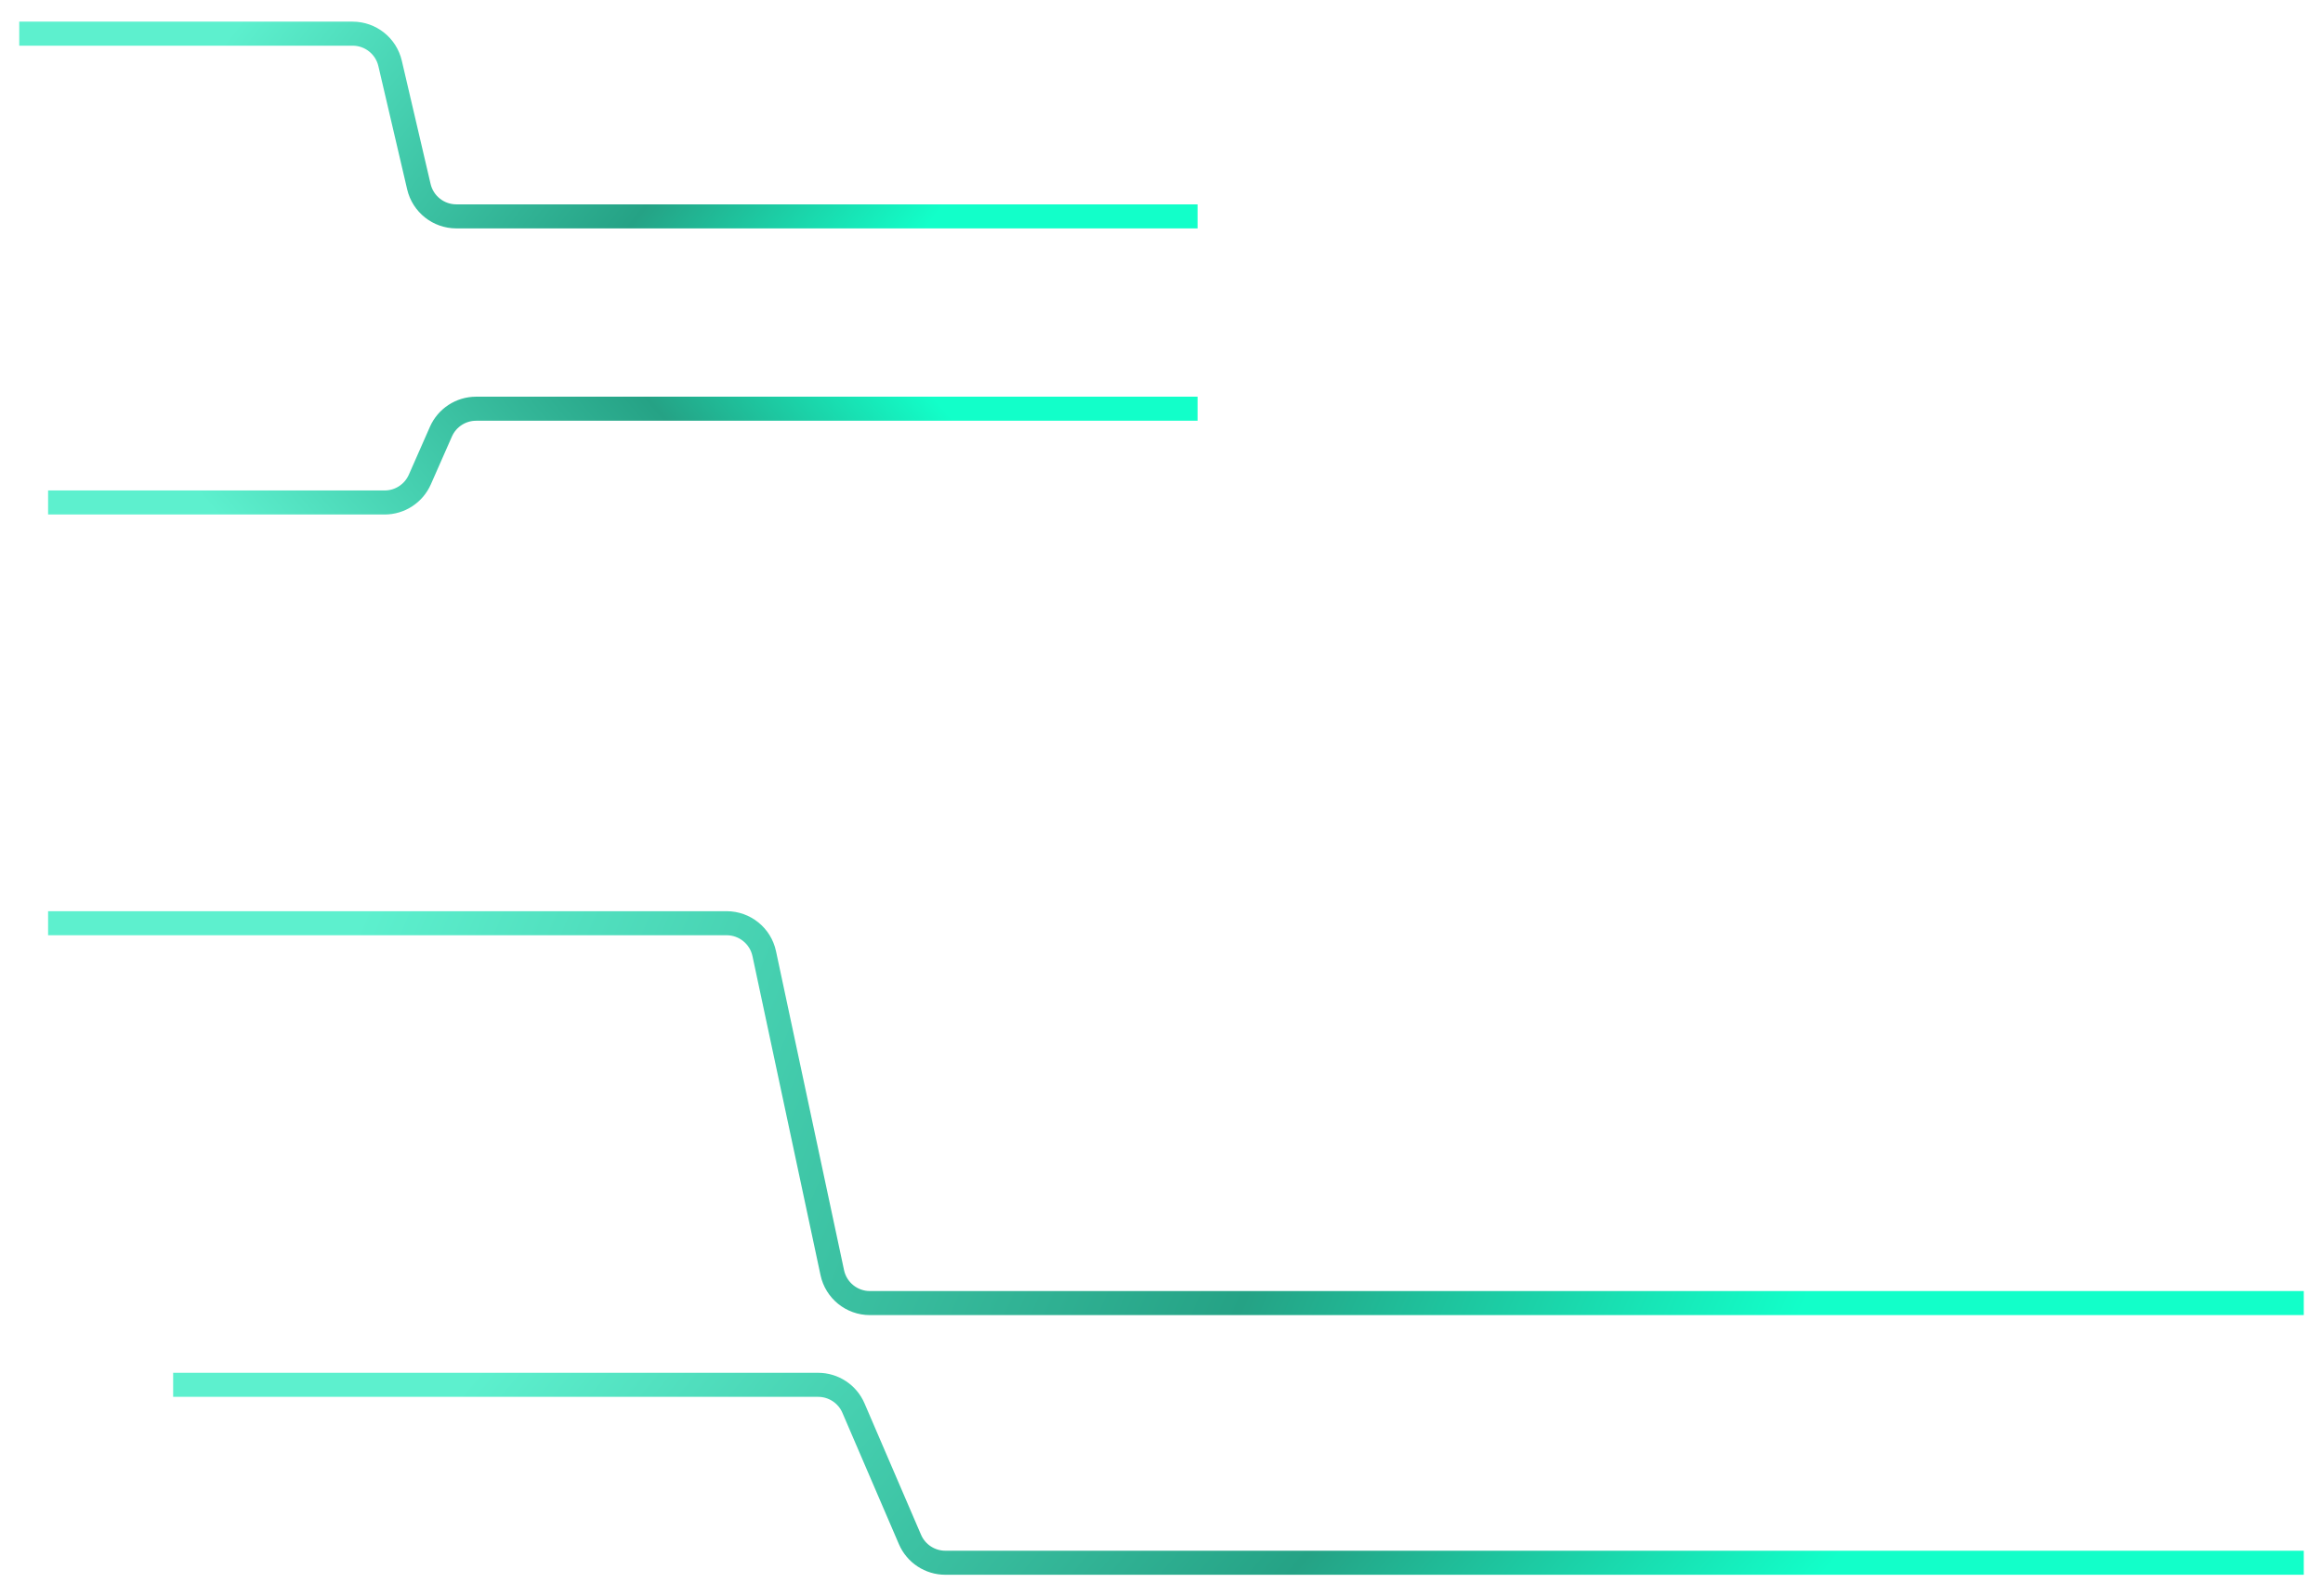 <svg width="483" height="332" viewBox="0 0 483 332" fill="none" xmlns="http://www.w3.org/2000/svg">
    <g filter="url(#filter0_d_2697_12512)">
        <path
            d="M249 41H94.884C91.166 41 87.939 38.439 87.093 34.819L81.106 9.181C80.26 5.561 77.033 3 73.315 3H41.831H4"
            stroke="url(#paint0_linear_2697_12512)" stroke-width="5" />
        <path
            d="M249 81H98.995C95.824 81 92.951 82.874 91.674 85.777L87.295 95.723C86.017 98.626 83.144 100.5 79.973 100.5H48.596H10"
            stroke="url(#paint1_linear_2697_12512)" stroke-width="5" />
        <path
            d="M479 267H180.872C177.097 267 173.835 264.361 173.048 260.668L158.902 194.332C158.115 190.639 154.853 188 151.078 188H85.738H10"
            stroke="url(#paint2_linear_2697_12512)" stroke-width="5" />
        <path
            d="M479 321H196.552C193.356 321 190.466 319.097 189.203 316.161L177.453 288.839C176.191 285.903 173.301 284 170.104 284H107.54H36"
            stroke="url(#paint3_linear_2697_12512)" stroke-width="5" />
    </g>
    <defs>
        <filter id="filter0_d_2697_12512" x="0" y="0.5" width="483" height="331"
            filterUnits="userSpaceOnUse" color-interpolation-filters="sRGB">
            <feFlood flood-opacity="0" result="BackgroundImageFix" />
            <feColorMatrix in="SourceAlpha" type="matrix"
                values="0 0 0 0 0 0 0 0 0 0 0 0 0 0 0 0 0 0 127 0" result="hardAlpha" />
            <feOffset dy="4" />
            <feGaussianBlur stdDeviation="2" />
            <feComposite in2="hardAlpha" operator="out" />
            <feColorMatrix type="matrix" values="0 0 0 0 0 0 0 0 0 0 0 0 0 0 0 0 0 0 0.25 0" />
            <feBlend mode="normal" in2="BackgroundImageFix" result="effect1_dropShadow_2697_12512" />
            <feBlend mode="normal" in="SourceGraphic" in2="effect1_dropShadow_2697_12512"
                result="shape" />
        </filter>
        <linearGradient id="paint0_linear_2697_12512" x1="43.839" y1="4.81" x2="155.787"
            y2="91.05" gradientUnits="userSpaceOnUse">
            <stop offset="0.015" stop-color="#5DF0CE" />
            <stop offset="0.655" stop-color="#25A285" />
            <stop offset="1" stop-color="#12FFC9" />
        </linearGradient>
        <linearGradient id="paint1_linear_2697_12512" x1="50.538" y1="112.428" x2="149.918"
            y2="27.149" gradientUnits="userSpaceOnUse">
            <stop offset="0.015" stop-color="#5DF0CE" />
            <stop offset="0.655" stop-color="#25A285" />
            <stop offset="1" stop-color="#12FFC9" />
        </linearGradient>
        <linearGradient id="paint2_linear_2697_12512" x1="89.549" y1="139.677" x2="378.285"
            y2="259.69" gradientUnits="userSpaceOnUse">
            <stop offset="0.015" stop-color="#5DF0CE" />
            <stop offset="0.655" stop-color="#25A285" />
            <stop offset="1" stop-color="#12FFC9" />
        </linearGradient>
        <linearGradient id="paint3_linear_2697_12512" x1="111.139" y1="261.368" x2="298.987"
            y2="418.835" gradientUnits="userSpaceOnUse">
            <stop offset="0.015" stop-color="#5DF0CE" />
            <stop offset="0.655" stop-color="#25A285" />
            <stop offset="1" stop-color="#12FFC9" />
        </linearGradient>
    </defs>
</svg>